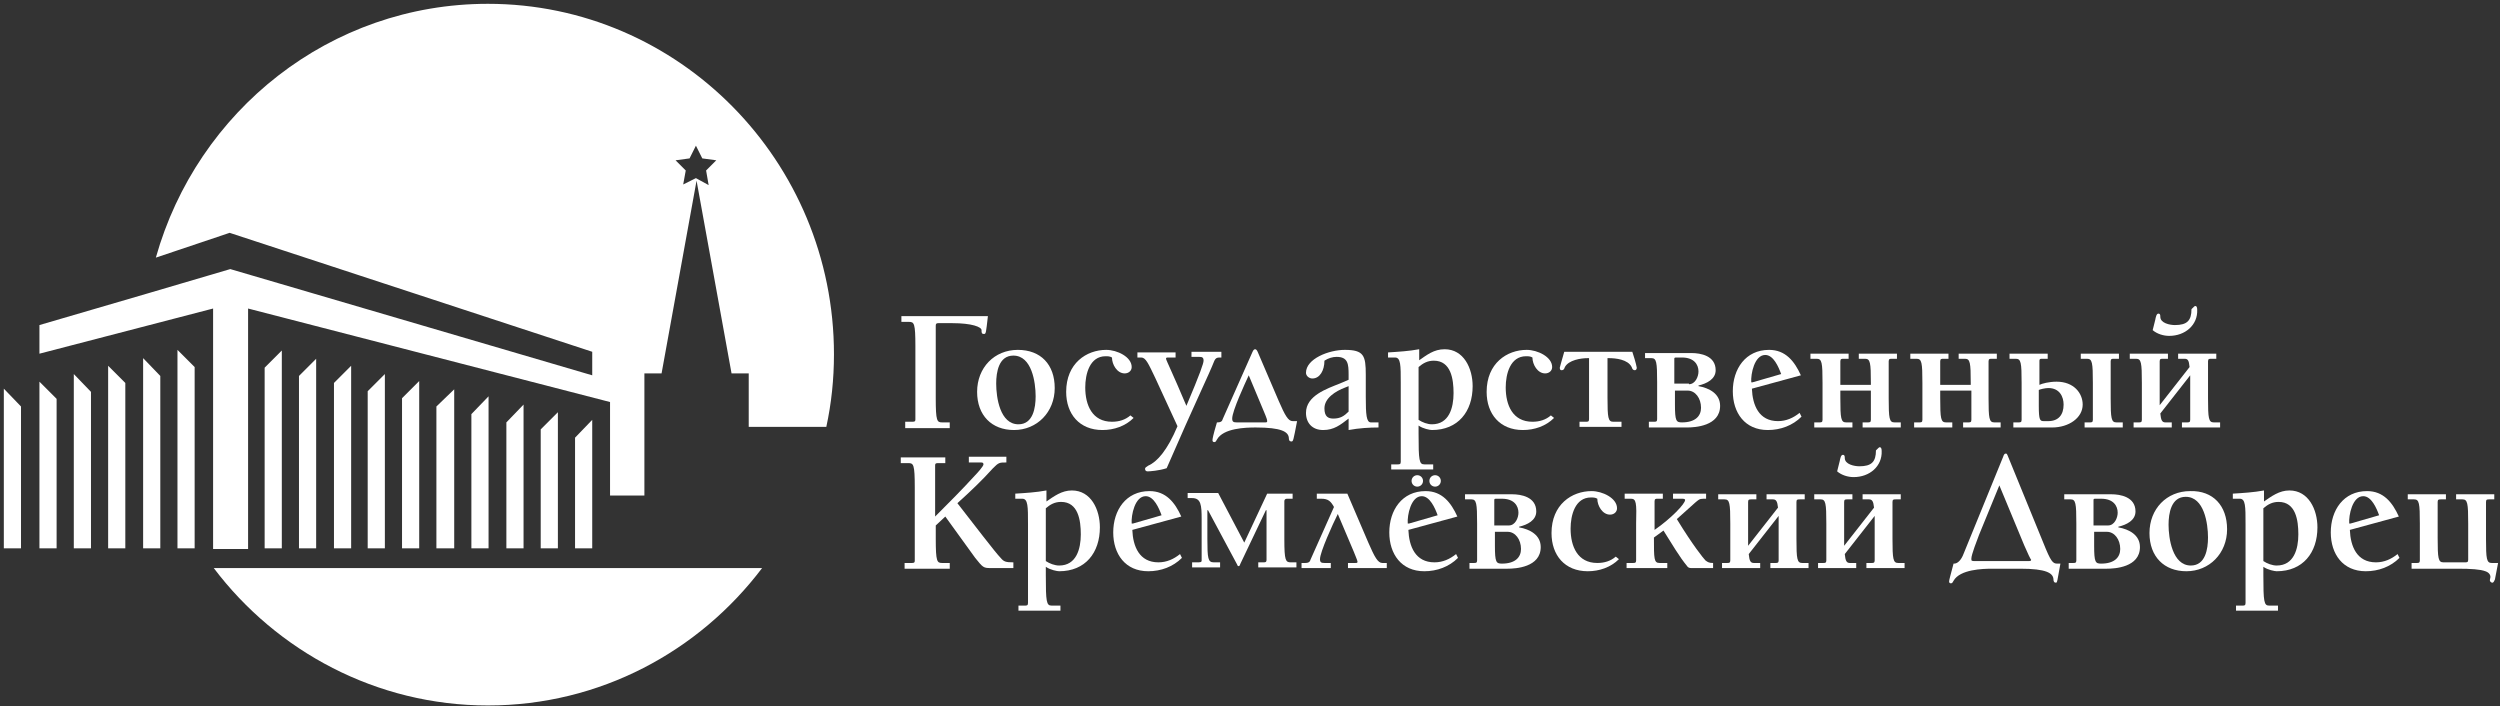 <svg xmlns="http://www.w3.org/2000/svg" width="393" height="111" viewBox="0 0 393 111" fill="none"><rect x="0" y="0" width="393" height="111" fill="#333333" stroke="none"/><path d="M79.602 66.4V86.2H82.302V63.6L79.602 66.4Z" fill="white"></path><path d="M85 67.5V86.2H87.7V64.8L85 67.5Z" fill="white"></path><path d="M74.102 65.1V86.2H76.802V62.3L74.102 65.1Z" fill="white"></path><path d="M68.602 63.9V86.2H71.402V61.2L68.602 63.9Z" fill="white"></path><path d="M63.199 62.6V86.2H65.899V59.9L63.199 62.6Z" fill="white"></path><path d="M57.801 61.5V86.2H60.501V58.8L57.801 61.5Z" fill="white"></path><path d="M52.5 60.2V86.2H55.2V57.5L52.5 60.2Z" fill="white"></path><path d="M47 59.1V86.2H49.7V56.4L47 59.1Z" fill="white"></path><path d="M41.602 57.8V86.2H44.301V55.1L41.602 57.8Z" fill="white"></path><path d="M90.398 68.8V86.2H93.098V66L90.398 68.8Z" fill="white"></path><path d="M6.199 86.2H8.899V62.7L6.199 60V86.2Z" fill="white"></path><path d="M0.602 86.2H3.302V63.9L0.602 61.1V86.2Z" fill="white"></path><path d="M11.602 86.2H14.302V61.6L11.602 58.8V86.2Z" fill="white"></path><path d="M17 86.2H19.7V60.2L17 57.5V86.2Z" fill="white"></path><path d="M22.5 86.2H25.2V59.1L22.5 56.3V86.2Z" fill="white"></path><path d="M27.898 86.2H30.598V57.7L27.898 55V86.2Z" fill="white"></path><path d="M76.702 110.9C94.302 110.9 109.902 102.4 119.802 89.3H33.602C43.502 102.4 59.202 110.9 76.702 110.9Z" fill="white"></path><path d="M76.699 0.6C51.899 0.6 30.999 17.4 24.499 40.5L36.099 36.6L93.099 55.3V59L36.199 42.3L23.299 46.1L6.199 51.1V55.6L33.499 48.5V86.3H38.999V48.5L95.899 63.2V77.9H101.299V58.7H103.999L109.499 28.4L114.999 58.7H117.699V67.1H129.899C130.699 63.4 131.099 59.6 131.099 55.7C131.099 25.3 106.699 0.6 76.699 0.6ZM111.399 29.1L109.399 28L107.399 29L107.799 26.8L106.199 25.2L108.399 24.9L109.399 22.9L110.399 24.9L112.599 25.2L110.999 26.8L111.399 29.1Z" fill="white"></path><path d="M142.299 67.2V66.3H143.499C143.899 66.3 143.899 66.1 143.899 65.9V54.4C143.899 50.8 143.699 50.6 142.899 50.6H141.699V49.7H155.299C154.999 52.3 154.999 52.5 154.699 52.5C154.299 52.5 154.299 52.3 154.299 51.9C154.299 51.4 152.799 50.8 149.699 50.8H147.499C147.199 50.8 147.099 50.9 147.099 51.2V62.6C147.099 66.2 147.299 66.4 148.099 66.4H149.299V67.3H142.299V67.2Z" fill="white"></path><path d="M160.102 66.7C162.402 66.7 162.802 64.1 162.802 62.3C162.802 60.1 162.202 55.9 159.302 55.9C157.002 55.9 156.602 58.5 156.602 60.3C156.602 62.5 157.202 66.7 160.102 66.7ZM165.802 61C165.802 64.8 163.002 67.6 159.402 67.6C155.902 67.6 153.602 65.3 153.602 61.6C153.602 57.8 156.302 55 160.002 55C163.602 55 165.802 57.3 165.802 61Z" fill="white"></path><path d="M178.202 65.7C176.902 67 175.102 67.6 173.302 67.6C169.702 67.6 167.602 65.1 167.602 61.6C167.602 57.1 170.802 55 173.902 55C175.602 55 177.902 56.1 177.902 57.7C177.902 58.3 177.402 58.7 176.802 58.7C175.602 58.7 174.802 57.3 174.802 56.2C174.502 56 174.102 56 173.802 56C171.302 56 170.602 58.8 170.602 60.9C170.602 63.7 171.702 66.3 174.802 66.3C175.902 66.3 176.902 66 177.702 65.3L178.202 65.7Z" fill="white"></path><path d="M192.301 56.2H191.701C191.301 56.2 191.101 56.3 190.901 56.7C190.001 59 188.001 63 183.401 73.6C182.201 74 180.701 74.1 180.401 74.1C180.201 74.1 180.001 74 180.001 73.7C180.001 73.5 180.201 73.4 180.501 73.2C181.901 72.6 183.501 70.8 185.101 67L181.601 59.4C180.501 57.1 180.101 56.2 179.401 56.2H178.801V55.4H184.801V56.2H183.701C183.401 56.2 183.301 56.2 183.301 56.4C183.301 56.6 184.401 58.8 186.501 63.8C188.701 58.6 189.201 57.1 189.201 56.7C189.201 56.2 189.001 56.1 188.501 56.1H187.301V55.3H192.001V56.2H192.301Z" fill="white"></path><path d="M198.602 64.5L196.302 59C195.702 60.3 193.702 64.6 193.702 65.8C193.702 66.3 193.902 66.4 194.402 66.4H198.802C199.102 66.4 199.202 66.4 199.202 66.2C199.202 65.8 198.702 64.8 198.602 64.5ZM203.002 69.4C202.702 69.4 202.602 69.2 202.602 68.8C202.502 67.9 201.502 67.2 197.402 67.2C195.802 67.2 192.302 67.3 191.302 69.1C191.202 69.3 191.102 69.5 190.902 69.5C190.702 69.5 190.602 69.4 190.602 69.2C190.602 69 190.702 68.4 191.302 66.4H191.402C191.802 66.4 192.102 66.3 192.202 65.9L196.902 55.3C197.002 55.1 197.102 54.9 197.302 54.9C197.502 54.9 197.602 55.1 197.702 55.3L201.002 63C202.002 65.3 202.502 66.2 203.202 66.2H203.902C203.302 69.3 203.302 69.4 203.002 69.4Z" fill="white"></path><path d="M212.001 60.7L211.501 60.9C209.901 61.5 208.201 62.6 208.201 64.2C208.201 65.5 208.801 65.8 209.601 65.8C210.701 65.8 211.301 65.4 212.001 64.7V60.7ZM212.001 67.6V65.8C210.701 66.8 209.701 67.6 208.001 67.6C206.301 67.6 205.301 66.5 205.301 64.9C205.301 62.2 208.601 61.1 210.601 60.3L212.001 59.7V58.9C212.001 57.2 211.901 56.1 210.101 56.1C209.501 56.1 208.801 56.3 208.201 56.7C208.201 58.2 207.501 59.5 206.301 59.5C205.801 59.5 205.301 59.1 205.301 58.6C205.301 56.4 208.901 55 211.401 55C214.401 55 214.701 55.9 214.701 58.9V62.4C214.701 65.2 214.801 66.4 215.501 66.4H216.701V67.2C215.301 67.2 213.601 67.3 212.001 67.6Z" fill="white"></path><path d="M222.999 66C223.599 66.4 224.399 66.7 225.099 66.7C227.799 66.7 228.499 64.1 228.499 61.8C228.499 59.6 228.099 56.7 225.399 56.7C224.399 56.7 223.699 57.1 222.999 57.7V66ZM222.999 56.7C224.299 55.8 225.399 54.9 227.099 54.9C230.099 54.9 231.499 57.9 231.499 60.7C231.499 64.7 229.199 67.6 225.099 67.6C224.799 67.6 223.699 67.4 222.999 66.9V68.2C222.999 72.4 223.099 73 223.899 73H225.299V73.8H218.699V73H219.699C219.999 73 220.199 73 220.199 72.6V60.2C220.199 57.4 220.199 56.2 219.299 56.2H218.199V55.4C219.799 55.3 221.499 55.2 223.099 54.9V56.7H222.999Z" fill="white"></path><path d="M244.299 65.7C242.999 67 241.199 67.6 239.399 67.6C235.799 67.6 233.699 65.1 233.699 61.6C233.699 57.1 236.899 55 239.999 55C241.699 55 243.999 56.1 243.999 57.7C243.999 58.3 243.499 58.7 242.899 58.7C241.699 58.7 240.899 57.3 240.899 56.2C240.599 56 240.199 56 239.899 56C237.399 56 236.699 58.8 236.699 60.9C236.699 63.7 237.799 66.3 240.899 66.3C241.999 66.3 242.999 66 243.799 65.3L244.299 65.7Z" fill="white"></path><path d="M252.699 62.5C252.699 65.7 252.799 66.3 253.599 66.3H254.899V67.1H248.299V66.3H249.299C249.599 66.3 249.799 66.3 249.799 65.9V56.3H249.599C248.499 56.3 246.599 56.6 245.999 57.7C245.899 58 245.799 58.2 245.499 58.2C245.299 58.2 245.199 58.1 245.199 57.8C245.199 57.7 245.399 57.1 245.899 55.3H256.599C257.199 57.1 257.299 57.8 257.299 57.8C257.299 58 257.199 58.2 256.999 58.2C256.699 58.2 256.599 58 256.499 57.7C255.899 56.5 253.999 56.3 252.899 56.3H252.699V62.5Z" fill="white"></path><path d="M263.302 63.6C263.302 66.2 263.502 66.4 264.402 66.4C266.502 66.4 267.402 65.4 267.402 64.1C267.402 62.6 266.502 61.4 265.302 61.4H263.302V63.6ZM265.502 60.4C266.502 60.4 267.002 59.2 267.002 58.4C267.002 57.3 266.302 56.2 264.402 56.2H263.602C263.302 56.2 263.202 56.2 263.202 56.4V60.3H265.502V60.4ZM259.202 66.3H260.002C260.302 66.3 260.502 66.3 260.502 65.9V60.1C260.502 56.9 260.402 56.3 259.602 56.3H258.602V55.5H265.902C267.302 55.5 269.702 55.9 269.702 58.2C269.702 59.6 268.302 60.3 267.002 60.6V60.7C268.702 61 270.402 61.9 270.402 63.8C270.402 67 266.402 67.2 265.202 67.2H259.202V66.3Z" fill="white"></path><path d="M275.498 60.1L279.998 58.8C279.598 57.7 278.798 55.8 277.498 55.8C275.798 55.8 275.198 58.8 275.298 60.1H275.498ZM283.198 65.5C281.798 66.9 279.898 67.6 277.898 67.6C274.298 67.6 272.398 64.9 272.398 61.5C272.398 58 274.398 55 278.098 55C280.698 55 282.098 56.8 283.098 59L275.398 61.1C275.498 63.7 276.498 66.2 279.498 66.2C280.798 66.2 281.898 65.7 282.898 64.9L283.198 65.5Z" fill="white"></path><path d="M292.802 67.2V66.4H293.602C293.902 66.4 294.102 66.4 294.102 66V61.4H289.302V62.6C289.302 65.8 289.402 66.4 290.202 66.4H291.202V67.2H285.202V66.4H286.002C286.302 66.4 286.502 66.4 286.502 66V60.2C286.502 57 286.402 56.4 285.602 56.4H284.602V55.6H290.602V56.4H289.802C289.502 56.4 289.302 56.4 289.302 56.8V60.5H294.102V60.2C294.102 57 294.002 56.4 293.202 56.4H292.202V55.6H298.202V56.4H297.402C297.102 56.4 296.902 56.4 296.902 56.8V62.6C296.902 65.8 297.002 66.4 297.802 66.4H298.802V67.2H292.802Z" fill="white"></path><path d="M308.601 67.2V66.4H309.401C309.701 66.4 309.901 66.4 309.901 66V61.4H305.001V62.6C305.001 65.8 305.101 66.4 305.901 66.4H306.901V67.2H300.901V66.4H301.701C302.001 66.4 302.201 66.4 302.201 66V60.2C302.201 57 302.101 56.4 301.301 56.4H300.301V55.6H306.301V56.4H305.501C305.201 56.4 305.001 56.4 305.001 56.8V60.5H309.801V60.2C309.801 57 309.701 56.4 308.901 56.4H307.901V55.6H313.901V56.4H313.101C312.801 56.4 312.601 56.4 312.601 56.8V62.6C312.601 65.8 312.701 66.4 313.501 66.4H314.501V67.2H308.601Z" fill="white"></path><path d="M327.698 67.2V66.4H328.498C328.798 66.4 328.998 66.4 328.998 66V60.2C328.998 57 328.898 56.4 328.098 56.4H327.098V55.6H333.098V56.4H332.298C331.998 56.4 331.798 56.4 331.798 56.8V62.6C331.798 65.8 331.898 66.4 332.698 66.4H333.698V67.2H327.698ZM321.998 61C321.498 61 320.698 61.2 320.498 61.3V63.8C320.498 66.1 320.698 66.2 321.298 66.2H321.998C323.598 66.2 324.398 65.2 324.398 63.6C324.398 62.4 323.798 61 321.998 61ZM322.598 67.2H316.498V66.4H317.298C317.598 66.4 317.798 66.4 317.798 66V60.2C317.798 57 317.698 56.4 316.898 56.4H315.898V55.6H321.898V56.4H320.898C320.698 56.4 320.598 56.5 320.598 56.7V60.5C320.998 60.3 322.098 60 323.298 60C325.998 60 327.398 61.8 327.398 63.6C327.398 65.7 325.198 67.2 322.598 67.2Z" fill="white"></path><path d="M341.001 52.8C340.101 52.8 339.101 52.5 338.401 51.9L338.801 50.3C338.901 49.8 339.001 49.3 339.301 49.3C339.601 49.3 339.601 49.6 339.601 49.8C339.601 50.8 341.101 51.1 341.901 51.1C343.801 51.1 344.501 50.4 344.501 48.6C344.901 48.2 345.001 48.1 345.101 48.1C345.301 48.1 345.401 48.3 345.401 48.7C345.501 51.1 343.501 52.8 341.001 52.8ZM343.001 67.2V66.4H343.801C344.101 66.4 344.301 66.4 344.301 66V59L339.601 65C339.701 66.1 339.901 66.4 340.401 66.4H341.401V67.2H335.401V66.4H336.201C336.501 66.4 336.701 66.4 336.701 66V60.2C336.701 57 336.601 56.4 335.801 56.4H334.801V55.6H340.801V56.4H340.001C339.701 56.4 339.501 56.4 339.501 56.8V63.7L344.201 57.7C344.101 56.6 343.901 56.4 343.401 56.4H342.401V55.6H348.401V56.4H347.601C347.301 56.4 347.101 56.4 347.101 56.8V62.6C347.101 65.8 347.201 66.4 348.001 66.4H349.001V67.2H343.001Z" fill="white"></path><path d="M147.102 84.7C147.102 88.3 147.302 88.5 148.102 88.5H149.302V89.4H142.202V88.5H143.402C143.802 88.5 143.802 88.3 143.802 88.1V76.6C143.802 73 143.602 72.8 142.802 72.8H141.602V71.9H148.602V72.8H147.402C147.002 72.8 147.002 73 147.002 73.2V81.2C149.202 79 151.302 76.9 153.302 74.7C153.602 74.4 154.602 73.3 154.602 73C154.602 72.7 154.402 72.7 154.102 72.7H152.302V71.8H158.202V72.7C157.102 72.7 157.002 72.7 156.102 73.6C154.402 75.5 152.502 77.3 150.502 79.1C153.002 82.3 156.502 86.9 157.302 87.7C157.802 88.3 158.102 88.4 159.302 88.4V89.3H155.702C154.602 89.3 154.502 89.2 153.302 87.7L148.602 81.2L147.102 82.6V84.7Z" fill="white"></path><path d="M164.402 88.2C165.002 88.6 165.802 88.9 166.502 88.9C169.202 88.9 169.902 86.3 169.902 84C169.902 81.8 169.502 78.9 166.802 78.9C165.802 78.9 165.102 79.3 164.402 79.9V88.2ZM164.402 78.9C165.702 78 166.902 77.1 168.502 77.1C171.502 77.1 172.902 80.1 172.902 82.9C172.902 86.9 170.602 89.8 166.502 89.8C166.202 89.8 165.102 89.6 164.402 89.1V90.4C164.402 94.6 164.502 95.2 165.302 95.2H166.702V96H160.102V95.2H161.102C161.402 95.2 161.602 95.2 161.602 94.8V82.4C161.602 79.6 161.602 78.4 160.702 78.4H159.602V77.6C161.202 77.5 162.902 77.4 164.502 77.1V78.9H164.402Z" fill="white"></path><path d="M178.1 82.3L182.6 81C182.2 79.9 181.4 78 180.1 78C178.4 78 177.8 81 177.9 82.3H178.1ZM185.8 87.7C184.4 89.1 182.5 89.8 180.5 89.8C176.9 89.8 175 87.1 175 83.7C175 80.2 177 77.2 180.7 77.2C183.3 77.2 184.7 79 185.7 81.2L178 83.3C178.1 85.9 179.1 88.4 182.1 88.4C183.4 88.4 184.5 87.9 185.5 87.1L185.8 87.7Z" fill="white"></path><path d="M195.599 85.3L199.199 77.6H203.199V78.4H202.299C201.999 78.4 201.899 78.6 201.899 78.8V84.8C201.899 88.1 202.099 88.4 202.899 88.4H203.799V89.2H197.799V88.4H198.699C198.999 88.4 199.099 88.3 199.099 88V80.2H198.999L194.999 88.6C194.899 88.8 194.899 89 194.699 89C194.499 89 194.499 88.7 194.399 88.6L189.899 80.2H189.799V84.7C189.799 87.8 189.899 88.4 190.799 88.4H191.799V89.2H187.399V88.4H188.099C188.699 88.4 188.899 88.4 188.899 88.1V81.6C188.899 79.4 188.799 78.3 187.399 78.3H186.699V77.5H191.499L195.599 85.3Z" fill="white"></path><path d="M207.702 78.4H207.002V77.6H211.802L215.102 85.3C216.102 87.6 216.602 88.5 217.302 88.5H218.002V89.3H211.902V88.5H213.002C213.302 88.5 213.402 88.5 213.402 88.3C213.402 88.1 212.902 87 212.802 86.7L210.302 80.8C209.502 82.4 207.502 86.8 207.502 87.9C207.502 88.4 207.702 88.5 208.202 88.5H209.202V89.3H204.602V88.5H205.202C205.602 88.5 205.902 88.4 206.002 88L209.702 79.7C209.202 78.8 208.802 78.4 207.702 78.4Z" fill="white"></path><path d="M221.498 82.3L225.998 81C225.598 79.9 224.798 78 223.498 78C221.798 78 221.198 81 221.298 82.3H221.498ZM229.198 87.7C227.798 89.1 225.898 89.8 223.898 89.8C220.298 89.8 218.398 87.1 218.398 83.7C218.398 80.2 220.398 77.2 224.098 77.2C226.698 77.2 228.098 79 229.098 81.2L221.398 83.3C221.498 85.9 222.498 88.4 225.498 88.4C226.798 88.4 227.898 87.9 228.898 87.1L229.198 87.7Z" fill="white"></path><path d="M235.001 85.8C235.001 88.4 235.201 88.6 236.101 88.6C238.201 88.6 239.101 87.6 239.101 86.3C239.101 84.8 238.201 83.6 237.001 83.6H235.001V85.8ZM237.201 82.6C238.201 82.6 238.701 81.4 238.701 80.6C238.701 79.5 238.001 78.4 236.101 78.4H235.301C235.001 78.4 234.901 78.4 234.901 78.6V82.6H237.201ZM230.901 88.5H231.701C232.001 88.5 232.201 88.5 232.201 88.1V82.3C232.201 79.1 232.101 78.5 231.301 78.5H230.301V77.7H237.701C239.101 77.7 241.501 78.1 241.501 80.4C241.501 81.8 240.101 82.5 238.801 82.8V82.9C240.501 83.2 242.201 84.1 242.201 86C242.201 89.2 238.201 89.4 237.001 89.4H231.001V88.5H230.901Z" fill="white"></path><path d="M254.498 87.9C253.198 89.2 251.398 89.8 249.598 89.8C245.998 89.8 243.898 87.3 243.898 83.8C243.898 79.3 247.098 77.2 250.198 77.2C251.898 77.2 254.198 78.3 254.198 79.9C254.198 80.5 253.698 80.9 253.098 80.9C251.898 80.9 251.098 79.5 251.098 78.4C250.798 78.2 250.398 78.2 250.098 78.2C247.598 78.2 246.898 81 246.898 83.1C246.898 85.9 247.998 88.5 251.098 88.5C252.198 88.5 253.198 88.2 253.998 87.5L254.498 87.9Z" fill="white"></path><path d="M256.398 78.4H255.398V77.6H261.398V78.4H260.598C260.298 78.4 260.098 78.4 260.098 78.8V83.3C262.698 81.5 264.898 79.2 264.898 78.6C264.898 78.4 264.598 78.4 264.298 78.4H262.998V77.6H268.198V78.4H267.798C267.098 78.4 266.998 78.6 266.498 79L263.598 81.6C266.098 85.7 267.798 87.8 268.098 88.1C268.498 88.4 268.698 88.5 269.298 88.5V89.3H265.998C265.698 89.3 265.498 89.3 265.298 89.1C263.898 87.4 262.898 85.6 261.498 83.4L259.998 84.5C259.998 87.9 259.998 88.5 260.898 88.5H262.098V89.3H255.698V88.5H256.698C256.998 88.5 257.198 88.5 257.198 88.1V82.3C257.298 79 257.198 78.4 256.398 78.4Z" fill="white"></path><path d="M278.302 89.3V88.5H279.102C279.402 88.5 279.602 88.5 279.602 88.1V81.1L274.902 87.1C275.002 88.2 275.202 88.5 275.702 88.5H276.702V89.3H270.702V88.5H271.502C271.802 88.5 272.002 88.5 272.002 88.1V82.3C272.002 79.1 271.902 78.5 271.102 78.5H270.102V77.7H276.102V78.5H275.302C275.002 78.5 274.802 78.5 274.802 78.9V85.8L279.502 79.8C279.402 78.8 279.202 78.5 278.702 78.5H277.702V77.7H283.702V78.5H282.902C282.602 78.5 282.402 78.5 282.402 78.9V84.7C282.402 87.9 282.502 88.5 283.302 88.5H284.302V89.3H278.302Z" fill="white"></path><path d="M291.399 75C290.499 75 289.499 74.7 288.799 74.1L289.199 72.5C289.299 72 289.399 71.5 289.699 71.5C289.999 71.5 289.999 71.8 289.999 72C289.999 73 291.499 73.3 292.299 73.3C294.199 73.3 294.899 72.6 294.899 70.8C295.299 70.4 295.399 70.3 295.499 70.3C295.699 70.3 295.799 70.5 295.799 70.9C295.899 73.3 293.899 75 291.399 75ZM293.399 89.3V88.5H294.199C294.499 88.5 294.699 88.5 294.699 88.1V81.1L289.999 87.1C290.099 88.2 290.299 88.5 290.799 88.5H291.799V89.3H285.799V88.5H286.599C286.899 88.5 287.099 88.5 287.099 88.1V82.3C287.099 79.1 286.999 78.5 286.199 78.5H285.199V77.7H291.199V78.5H290.399C290.099 78.5 289.899 78.5 289.899 78.9V85.8L294.599 79.8C294.499 78.8 294.299 78.5 293.799 78.5H292.799V77.7H298.799V78.5H297.999C297.699 78.5 297.499 78.5 297.499 78.9V84.7C297.499 87.9 297.599 88.5 298.399 88.5H299.399V89.3H293.399Z" fill="white"></path><path d="M318.198 85.7L314.298 76.3L311.098 84.1C310.798 84.9 309.898 87.2 309.898 87.8C309.898 88.2 309.898 88.2 310.598 88.2H318.798C319.098 88.2 319.298 88.2 319.298 88C319.198 87.9 318.798 87.1 318.198 85.7ZM323.198 91.6C322.898 91.6 322.798 91.4 322.798 91C322.698 90.1 321.698 89.4 317.598 89.4H313.198C311.698 89.4 308.098 89.5 307.098 91.3C306.998 91.5 306.898 91.7 306.698 91.7C306.498 91.7 306.398 91.6 306.398 91.4C306.398 91.2 306.598 90.5 307.098 88.6H307.198C307.698 88.6 308.298 88.1 308.698 87L314.898 71.8C314.998 71.5 315.098 71.3 315.298 71.3C315.498 71.3 315.498 71.4 315.598 71.6L321.198 85.3C322.398 88.3 322.698 88.6 323.398 88.6H323.898C323.398 91.4 323.398 91.6 323.198 91.6Z" fill="white"></path><path d="M329.2 85.8C329.2 88.4 329.4 88.6 330.3 88.6C332.4 88.6 333.3 87.6 333.3 86.3C333.3 84.8 332.4 83.6 331.2 83.6H329.2V85.8ZM331.4 82.6C332.4 82.6 332.9 81.4 332.9 80.6C332.9 79.5 332.2 78.4 330.3 78.4H329.5C329.2 78.4 329.1 78.4 329.1 78.6V82.6H331.4ZM325.1 88.5H325.9C326.2 88.5 326.4 88.5 326.4 88.1V82.3C326.4 79.1 326.3 78.5 325.5 78.5H324.5V77.7H331.9C333.3 77.7 335.7 78.1 335.7 80.4C335.7 81.8 334.3 82.5 333 82.8V82.9C334.7 83.2 336.4 84.1 336.4 86C336.4 89.2 332.4 89.4 331.2 89.4H325.2V88.5H325.1Z" fill="white"></path><path d="M344.398 88.9C346.698 88.9 347.098 86.3 347.098 84.5C347.098 82.3 346.498 78.1 343.598 78.1C341.298 78.1 340.898 80.7 340.898 82.5C340.898 84.6 341.498 88.9 344.398 88.9ZM350.098 83.2C350.098 87 347.298 89.8 343.698 89.8C340.198 89.8 337.898 87.5 337.898 83.8C337.898 80 340.598 77.2 344.298 77.2C347.898 77.1 350.098 79.5 350.098 83.2Z" fill="white"></path><path d="M355.8 88.2C356.4 88.6 357.2 88.9 357.9 88.9C360.6 88.9 361.3 86.3 361.3 84C361.3 81.8 360.9 78.9 358.2 78.9C357.2 78.9 356.5 79.3 355.8 79.9V88.2ZM355.8 78.9C357.1 78 358.3 77.1 359.9 77.1C362.9 77.1 364.3 80.1 364.3 82.9C364.3 86.9 362 89.8 357.9 89.8C357.6 89.8 356.5 89.6 355.8 89.1V90.4C355.8 94.6 355.9 95.2 356.7 95.2H358.1V96H351.5V95.2H352.5C352.8 95.2 353 95.2 353 94.8V82.4C353 79.6 353 78.4 352.1 78.4H351V77.6C352.6 77.5 354.3 77.4 355.9 77.1V78.9H355.8Z" fill="white"></path><path d="M369.498 82.3L373.998 81C373.598 79.9 372.798 78 371.498 78C369.798 78 369.198 81 369.298 82.3H369.498ZM377.198 87.7C375.798 89.1 373.898 89.8 371.898 89.8C368.298 89.8 366.398 87.1 366.398 83.7C366.398 80.2 368.398 77.2 372.098 77.2C374.698 77.2 376.098 79 377.098 81.2L369.398 83.3C369.498 85.9 370.498 88.4 373.498 88.4C374.798 88.4 375.898 87.9 376.898 87.1L377.198 87.7Z" fill="white"></path><path d="M379.1 88.5H379.9C380.2 88.5 380.4 88.5 380.4 88.1V82.3C380.4 79.1 380.3 78.5 379.5 78.5H378.5V77.7H384.5V78.5H383.7C383.4 78.5 383.2 78.5 383.2 78.9V84.6C383.2 87.8 383.3 88.4 384.1 88.4H387.5C387.8 88.4 388 88.4 388 88V82.3C388 79.1 387.9 78.5 387.1 78.5H386.1V77.7H392.1V78.5H391.3C391 78.5 390.8 78.5 390.8 78.9V84.7C390.8 87.9 390.9 88.5 391.7 88.5H392.7L392.2 91.1C392.1 91.3 392 91.6 391.8 91.6C391.6 91.6 391.4 91.4 391.4 91.2C391.4 91.1 391.5 90.8 391.5 90.7C391.5 90.4 391.3 90 390.7 89.8C389.9 89.5 388.5 89.4 386.3 89.4H379.1V88.5Z" fill="white"></path><path d="M223.698 75.6C223.698 76.1 223.298 76.5 222.798 76.5C222.298 76.5 221.898 76.1 221.898 75.6C221.898 75.1 222.298 74.7 222.798 74.7C223.298 74.7 223.698 75.1 223.698 75.6Z" fill="white"></path><path d="M226.499 75.6C226.499 76.1 226.099 76.5 225.599 76.5C225.099 76.5 224.699 76.1 224.699 75.6C224.699 75.1 225.099 74.7 225.599 74.7C226.099 74.7 226.499 75.1 226.499 75.6Z" fill="white"></path></svg>
